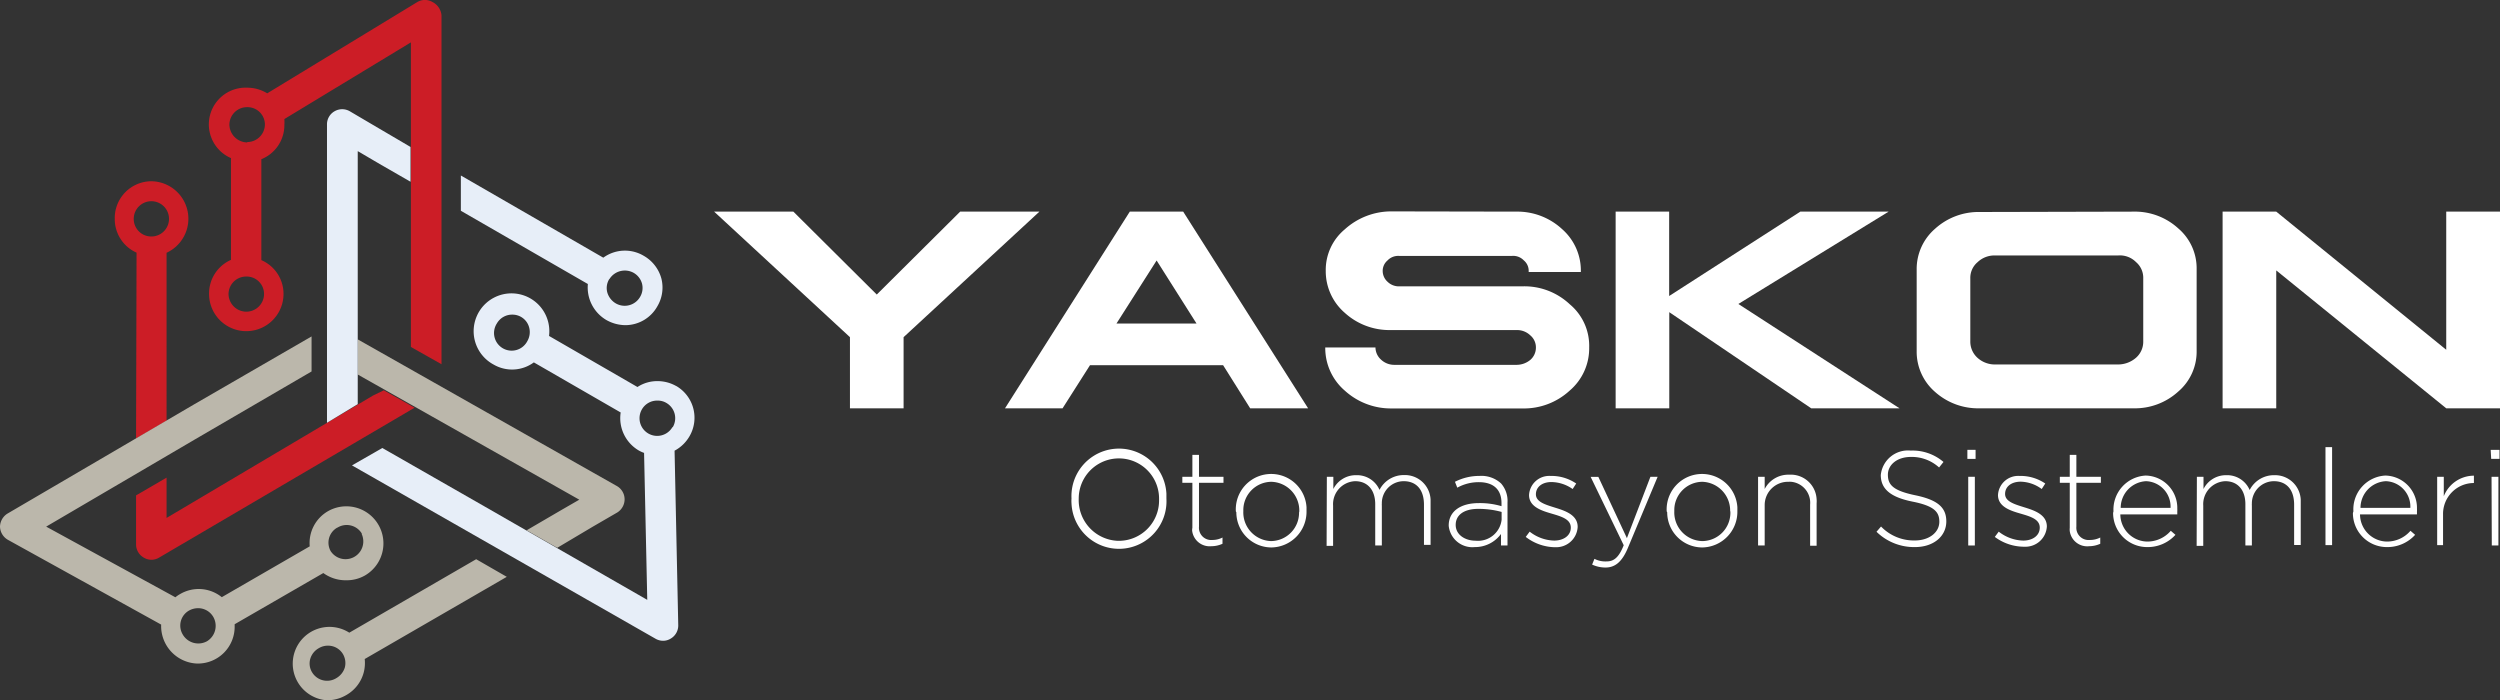 <svg xmlns="http://www.w3.org/2000/svg" viewBox="0 0 204.13 57.18"><rect x="0" y="0" width="204.13" height="57.18" fill="#333333" stroke="none"/><defs><style>.cls-1{fill:#cc1d26;}.cls-2{fill:#bbb7ab;}.cls-3{fill:#e7eef8;}.cls-4{fill:#fff;}</style></defs><title>logo-yaskon</title><g id="katman_2" data-name="katman 2"><g id="katman_1-2" data-name="katman 1"><g id="katman_2-2" data-name="katman 2"><g id="katman_1-2-2" data-name="katman 1-2"><path class="cls-1" d="M11.11,35.81l2.49-1.45V20.64a3.06,3.06,0,0,0-1.23-5.84,3,3,0,0,0-3,3v.07a3,3,0,0,0,1.78,2.76Zm-.19-17.94a1.44,1.44,0,1,1,1.44,1.44A1.43,1.43,0,0,1,10.92,17.87ZM30.47,32.29l-16.87,10V39.67h0V39l-2.49,1.45v4a1.24,1.24,0,0,0,.63,1.08,1.2,1.2,0,0,0,1.25,0l18.75-11,2.11-1.24-2.51-1.42ZM35.32.17a1.22,1.22,0,0,0-1.25,0L21.82,7.62a3.15,3.15,0,0,0-1.64-.46,3,3,0,0,0-1.32,5.75v8.31A3,3,0,0,0,17.07,24a3,3,0,1,0,6.08,0,3,3,0,0,0-1.81-2.76V13a3,3,0,0,0,1.88-2.82,3.53,3.53,0,0,0,0-.46L33.55,3.46V28.33l2.5,1.41V1.25A1.35,1.35,0,0,0,35.32.17ZM21.56,24a1.45,1.45,0,0,1-1.45,1.45h0A1.46,1.46,0,0,1,18.66,24a1.44,1.44,0,0,1,1.45-1.42A1.42,1.42,0,0,1,21.56,24ZM20.18,11.63a1.48,1.48,0,0,1-1.45-1.46,1.44,1.44,0,0,1,1.45-1.42,1.42,1.42,0,0,1,1.45,1.39v0a1.45,1.45,0,0,1-1.44,1.46Z"/><path class="cls-2" d="M50.41,39.71l-21.2-12v2.87L47.3,40.8l-1.49.86L43,43.3l2.5,1.43L48.41,43l2-1.16A1.27,1.27,0,0,0,51,40.77,1.25,1.25,0,0,0,50.41,39.71ZM38.88,45.66l-10.36,6a3,3,0,1,0-1.82,5.52,3.12,3.12,0,0,0,1.58-.43,3,3,0,0,0,1.41-1.81,3.08,3.08,0,0,0,.09-1.13l11.6-6.71ZM28.16,54.49a1.51,1.51,0,0,1-.68.87,1.43,1.43,0,0,1-2-.47l0,0a1.37,1.37,0,0,1-.15-1.08,1.47,1.47,0,0,1,.71-.89,1.43,1.43,0,0,1,.73-.2,1.41,1.41,0,0,1,1.24.7A1.46,1.46,0,0,1,28.16,54.49Zm.13-7.11A3,3,0,0,0,29.78,47a3,3,0,1,0-3-5.26,3,3,0,0,0-1.49,2.87l-7.18,4.15a3,3,0,0,0-3.41-.25,2.33,2.33,0,0,0-.38.26L3.77,43l12.11-7.1,9.56-5.57V27.47L15.88,33,.62,41.93A1.29,1.29,0,0,0,0,43a1.28,1.28,0,0,0,.65,1.08L13.16,51a3.06,3.06,0,0,0,2.92,3.18h.08a3,3,0,0,0,3-3c0-.07,0-.14,0-.21l7.24-4.18A3.1,3.1,0,0,0,28.29,47.38Zm-.75-4.29a1.44,1.44,0,0,1,2,.47l0,.06A1.45,1.45,0,0,1,27,45a1.41,1.41,0,0,1,.54-1.92ZM16.9,52.36a1.47,1.47,0,0,1-2-.59,1.41,1.41,0,0,1,.54-1.92,1.52,1.52,0,0,1,.72-.19,1.43,1.43,0,0,1,1.26.72A1.47,1.47,0,0,1,16.9,52.36Z"/><path class="cls-3" d="M48,23.19a3.08,3.08,0,0,0,1.51,2.94,3.21,3.21,0,0,0,1.57.42A3,3,0,0,0,53.68,25,3,3,0,0,0,54,22.73a3.06,3.06,0,0,0-1.45-1.85,3,3,0,0,0-3.29.16L37.63,14.33v2.88Zm1.76-.4a1.48,1.48,0,0,1,2-.5,1.46,1.46,0,0,1,.66.86,1.42,1.42,0,0,1-.16,1.1,1.45,1.45,0,0,1-2,.51h0a1.53,1.53,0,0,1-.67-.87,1.39,1.39,0,0,1,.15-1.09ZM29.21,12.34,31,13.39l2.52,1.45V12L31,10.52,28.57,9.09a1.24,1.24,0,0,0-1.26,0,1.22,1.22,0,0,0-.61,1.08V34.52L29.21,33Zm26,19.18a3.07,3.07,0,0,0-1.51-.4,2.92,2.92,0,0,0-1.65.48l-7.22-4.17a3.09,3.09,0,1,0-4.52,2.34,3,3,0,0,0,3.28-.18l7.09,4.09a3.06,3.06,0,0,0,1.49,3.11,2.68,2.68,0,0,0,.42.19l.26,12L39.56,41.35l-8.34-4.77L28.74,38l8.34,4.76,16.44,9.39a1.23,1.23,0,0,0,.62.17,1.18,1.18,0,0,0,.63-.18,1.24,1.24,0,0,0,.61-1.1l-.3-14.24a3.08,3.08,0,0,0,1.22-1.18,3,3,0,0,0-1.08-4.1ZM43.06,27.85a1.44,1.44,0,1,1-2.49-1.44,1.43,1.43,0,0,1,1.26-.72,1.41,1.41,0,0,1,1.38,1.06A1.46,1.46,0,0,1,43.06,27.85Zm11.86,7a1.44,1.44,0,1,1-2.52-1.4,1.43,1.43,0,0,1,1.3-.74,1.35,1.35,0,0,1,.71.19,1.44,1.44,0,0,1,.51,2Z"/><path class="cls-4" d="M87.49,40.71h0a3.88,3.88,0,1,1,7.75-.4v.4h0a3.88,3.88,0,1,1-7.75.39A2.54,2.54,0,0,1,87.49,40.71Zm7.15,0h0a3.28,3.28,0,1,0-6.56,0h0a3.33,3.33,0,0,0,3.2,3.45h.09a3.29,3.29,0,0,0,3.27-3.31Z"/><path class="cls-4" d="M97.36,43.1V39.42h-.82v-.49h.82V37.14h.54v1.79h2v.49h-2V43a1,1,0,0,0,.9,1.09H99a1.81,1.81,0,0,0,.82-.2v.51a2.23,2.23,0,0,1-.91.2,1.44,1.44,0,0,1-1.57-1.28A1.13,1.13,0,0,1,97.36,43.1Z"/><path class="cls-4" d="M100.91,41.76h0a2.89,2.89,0,1,1,5.77-.34v.34h0a2.91,2.91,0,0,1-2.86,2.94h0a2.87,2.87,0,0,1-2.87-2.87Zm5.18,0h0a2.35,2.35,0,0,0-2.28-2.42h0a2.31,2.31,0,0,0-2.29,2.34v.07h0a2.34,2.34,0,0,0,2.26,2.43h0a2.31,2.31,0,0,0,2.29-2.33Z"/><path class="cls-4" d="M108.34,38.93h.53v1a2.05,2.05,0,0,1,1.88-1.13A2,2,0,0,1,112.64,40a2.22,2.22,0,0,1,2-1.21,2.1,2.1,0,0,1,2.17,2c0,.1,0,.2,0,.3v3.4h-.54V41.21c0-1.23-.62-1.92-1.66-1.92a1.79,1.79,0,0,0-1.78,1.82,1.09,1.09,0,0,0,0,.18v3.25h-.54V41.17c0-1.17-.63-1.88-1.64-1.88a1.88,1.88,0,0,0-1.8,2v3.28h-.53Z"/><path class="cls-4" d="M118.29,42.91h0c0-1.18,1-1.83,2.45-1.83a6.18,6.18,0,0,1,1.86.25v-.25c0-1.14-.69-1.71-1.85-1.71a3.6,3.6,0,0,0-1.76.45l-.19-.48a4.34,4.34,0,0,1,2-.48,2.36,2.36,0,0,1,1.77.62,2.16,2.16,0,0,1,.52,1.56v3.5h-.53V43.6a2.62,2.62,0,0,1-2.14,1.07,1.94,1.94,0,0,1-2.13-1.74Zm4.32-.47V41.8a7.18,7.18,0,0,0-1.9-.25c-1.19,0-1.85.51-1.85,1.31h0c0,.81.77,1.29,1.63,1.29A1.94,1.94,0,0,0,122.61,42.44Z"/><path class="cls-4" d="M124.58,43.84l.32-.43a3.38,3.38,0,0,0,2,.73c.76,0,1.36-.4,1.36-1.06h0c0-.66-.71-.89-1.49-1.12s-1.92-.53-1.92-1.54h0a1.65,1.65,0,0,1,1.73-1.56h.12a3.58,3.58,0,0,1,2,.62l-.29.45a3.08,3.08,0,0,0-1.73-.57c-.78,0-1.27.42-1.27,1h0c0,.62.76.84,1.56,1.09s1.85.58,1.85,1.57h0A1.75,1.75,0,0,1,127,44.68h-.11A4,4,0,0,1,124.58,43.84Z"/><path class="cls-4" d="M134.76,38.93h.59l-2.43,5.81c-.49,1.17-1.07,1.6-1.83,1.6A2.61,2.61,0,0,1,130,46.1l.19-.47a1.94,1.94,0,0,0,1,.21c.6,0,1-.34,1.39-1.32l-2.7-5.58h.63l2.33,5Z"/><path class="cls-4" d="M136.09,41.76h0a2.89,2.89,0,1,1,5.77-.34v.34h0A2.91,2.91,0,0,1,139,44.7h0a2.87,2.87,0,0,1-2.87-2.87Zm5.18,0h0A2.35,2.35,0,0,0,139,39.34h0a2.31,2.31,0,0,0-2.29,2.34v.07h0A2.34,2.34,0,0,0,139,44.18h0a2.31,2.31,0,0,0,2.29-2.33v-.1Z"/><path class="cls-4" d="M143.55,38.93h.54v1a2.17,2.17,0,0,1,2-1.17,2.11,2.11,0,0,1,2.24,2,1.82,1.82,0,0,1,0,.33v3.47h-.53V41.21a1.72,1.72,0,0,0-1.54-1.87,1.76,1.76,0,0,0-.23,0,1.9,1.9,0,0,0-1.94,1.87v3.33h-.54Z"/><path class="cls-4" d="M153.22,43.42l.37-.43a3.72,3.72,0,0,0,2.76,1.14c1.16,0,2-.65,2-1.53h0c0-.81-.43-1.29-2.18-1.64s-2.6-1-2.6-2.17h0a2.23,2.23,0,0,1,2.43-2h.05a3.88,3.88,0,0,1,2.64.93l-.36.45a3.31,3.31,0,0,0-2.3-.86c-1.15,0-1.88.66-1.88,1.45h0c0,.82.41,1.3,2.24,1.68s2.53,1,2.53,2.13h0c0,1.24-1.07,2.1-2.55,2.1A4.39,4.39,0,0,1,153.22,43.42Z"/><path class="cls-4" d="M160.64,36.73h.67v.74h-.67Zm.07,2.2h.54v5.61h-.54Z"/><path class="cls-4" d="M162.88,43.84l.32-.43a3.38,3.38,0,0,0,2,.73c.76,0,1.35-.4,1.35-1.06h0c0-.66-.7-.89-1.49-1.12s-1.92-.53-1.92-1.54h0a1.65,1.65,0,0,1,1.73-1.56H165a3.58,3.58,0,0,1,2,.62l-.29.45a3,3,0,0,0-1.71-.6c-.79,0-1.28.42-1.28,1h0c0,.62.76.84,1.56,1.09s1.85.58,1.85,1.57h0a1.75,1.75,0,0,1-1.83,1.65h-.11A4,4,0,0,1,162.88,43.84Z"/><path class="cls-4" d="M169,43.1V39.42h-.81v-.49H169V37.14h.54v1.79h2v.49h-2V43a1,1,0,0,0,.9,1.09h.22a1.85,1.85,0,0,0,.83-.2v.51a2.23,2.23,0,0,1-.91.2A1.44,1.44,0,0,1,169,43.37,1.22,1.22,0,0,1,169,43.1Z"/><path class="cls-4" d="M172.57,41.75h0a2.78,2.78,0,0,1,2.63-2.92h0a2.64,2.64,0,0,1,2.58,2.71,1.7,1.7,0,0,1,0,.22V42h-4.65a2.23,2.23,0,0,0,2.2,2.22,2.52,2.52,0,0,0,1.92-.88l.38.33a3.05,3.05,0,0,1-2.32,1,2.78,2.78,0,0,1-2.77-2.79Zm4.66-.28a2.08,2.08,0,0,0-2-2.18h0a2.18,2.18,0,0,0-2.07,2.18Z"/><path class="cls-4" d="M179.38,38.93h.54v1a2.05,2.05,0,0,1,1.87-1.13,2,2,0,0,1,1.9,1.21,2.22,2.22,0,0,1,2-1.21,2.1,2.1,0,0,1,2.17,2c0,.1,0,.2,0,.3v3.4h-.54V41.21c0-1.23-.62-1.92-1.66-1.92a1.81,1.81,0,0,0-1.79,1.83,1,1,0,0,0,0,.17v3.25h-.53V41.17c0-1.17-.63-1.88-1.64-1.88a1.88,1.88,0,0,0-1.8,2v3.28h-.54Z"/><path class="cls-4" d="M189.88,36.51h.54v8h-.54Z"/><path class="cls-4" d="M192.16,41.75h0a2.76,2.76,0,0,1,2.61-2.92h0a2.64,2.64,0,0,1,2.58,2.71,1.7,1.7,0,0,1,0,.22V42h-4.65a2.23,2.23,0,0,0,2.2,2.22,2.52,2.52,0,0,0,1.92-.88l.38.33a3.05,3.05,0,0,1-2.32,1,2.77,2.77,0,0,1-2.76-2.78Zm4.65-.28a2.08,2.08,0,0,0-2-2.18h0a2.18,2.18,0,0,0-2.07,2.18Z"/><path class="cls-4" d="M199,38.93h.54v1.59A2.65,2.65,0,0,1,202,38.84v.6h-.06A2.52,2.52,0,0,0,199.48,42c0,.07,0,.14,0,.21v2.3H199Z"/><path class="cls-4" d="M203.37,36.73h.72v.74h-.68Zm.07,2.2H204v5.61h-.54Z"/></g></g><path class="cls-4" d="M64.78,17.28l6.81,6.77,6.81-6.77h6.47L73.78,27.53v5.81H69.4V27.53L58.31,17.28Z"/><path class="cls-4" d="M96.61,17.28l10.2,16.06h-4.73l-2.21-3.52H89l-2.24,3.52H82.06L92.25,17.28Zm-5.45,9.14H97.7l-3.26-5.15Z"/><path class="cls-4" d="M123.79,17.28a5.37,5.37,0,0,1,3.75,1.42,4.5,4.5,0,0,1,1.54,3.44v.07h-4.26c0-.05,0-.07,0-.07a1.1,1.1,0,0,0-.4-.88,1.19,1.19,0,0,0-1-.36h-9.13a1.2,1.2,0,0,0-1,.37,1.11,1.11,0,0,0-.39.87,1.19,1.19,0,0,0,.4.87,1.32,1.32,0,0,0,1,.37h5q3.38,0,5,0a5.41,5.41,0,0,1,3.87,1.46,4.41,4.41,0,0,1,1.59,3.53,4.53,4.53,0,0,1-1.6,3.53,5.51,5.51,0,0,1-3.86,1.45H113.67a5.59,5.59,0,0,1-3.86-1.45,4.59,4.59,0,0,1-1.6-3.53h4.1v0a1.35,1.35,0,0,0,.46,1,1.57,1.57,0,0,0,1.09.42h10a1.76,1.76,0,0,0,1.1-.41,1.32,1.32,0,0,0,.45-1,1.28,1.28,0,0,0-.46-1,1.56,1.56,0,0,0-1.09-.43H113.55a5.41,5.41,0,0,1-3.75-1.41,4.49,4.49,0,0,1-1.55-3.42,4.31,4.31,0,0,1,1.55-3.39,5.66,5.66,0,0,1,3.75-1.47Z"/><path class="cls-4" d="M136.29,17.28v6.89L147,17.28h7.21l-12.27,7.54,13.16,8.52h-7.21l-11.59-7.85v7.85h-4.38V17.28Z"/><path class="cls-4" d="M174.2,17.28a5.25,5.25,0,0,1,3.66,1.37,4.28,4.28,0,0,1,1.5,3.32v6.68a4.28,4.28,0,0,1-1.5,3.32,5.25,5.25,0,0,1-3.66,1.37H161.65A5.28,5.28,0,0,1,158,32a4.34,4.34,0,0,1-1.5-3.32V22a4.34,4.34,0,0,1,1.5-3.32,5.28,5.28,0,0,1,3.66-1.37Zm-12.73,4.13a1.67,1.67,0,0,0-.59,1.32v5.16a1.78,1.78,0,0,0,.59,1.33,2.12,2.12,0,0,0,1.47.54h10a2.23,2.23,0,0,0,1.47-.55,1.73,1.73,0,0,0,.59-1.32V22.73a1.68,1.68,0,0,0-.59-1.33,1.85,1.85,0,0,0-1.47-.54h-10A2,2,0,0,0,161.47,21.41Z"/><path class="cls-4" d="M185.86,17.28l13.88,11.28V17.28h4.39V33.34h-4.39L185.86,22.08V33.34h-4.38V17.28Z"/></g></g></svg>